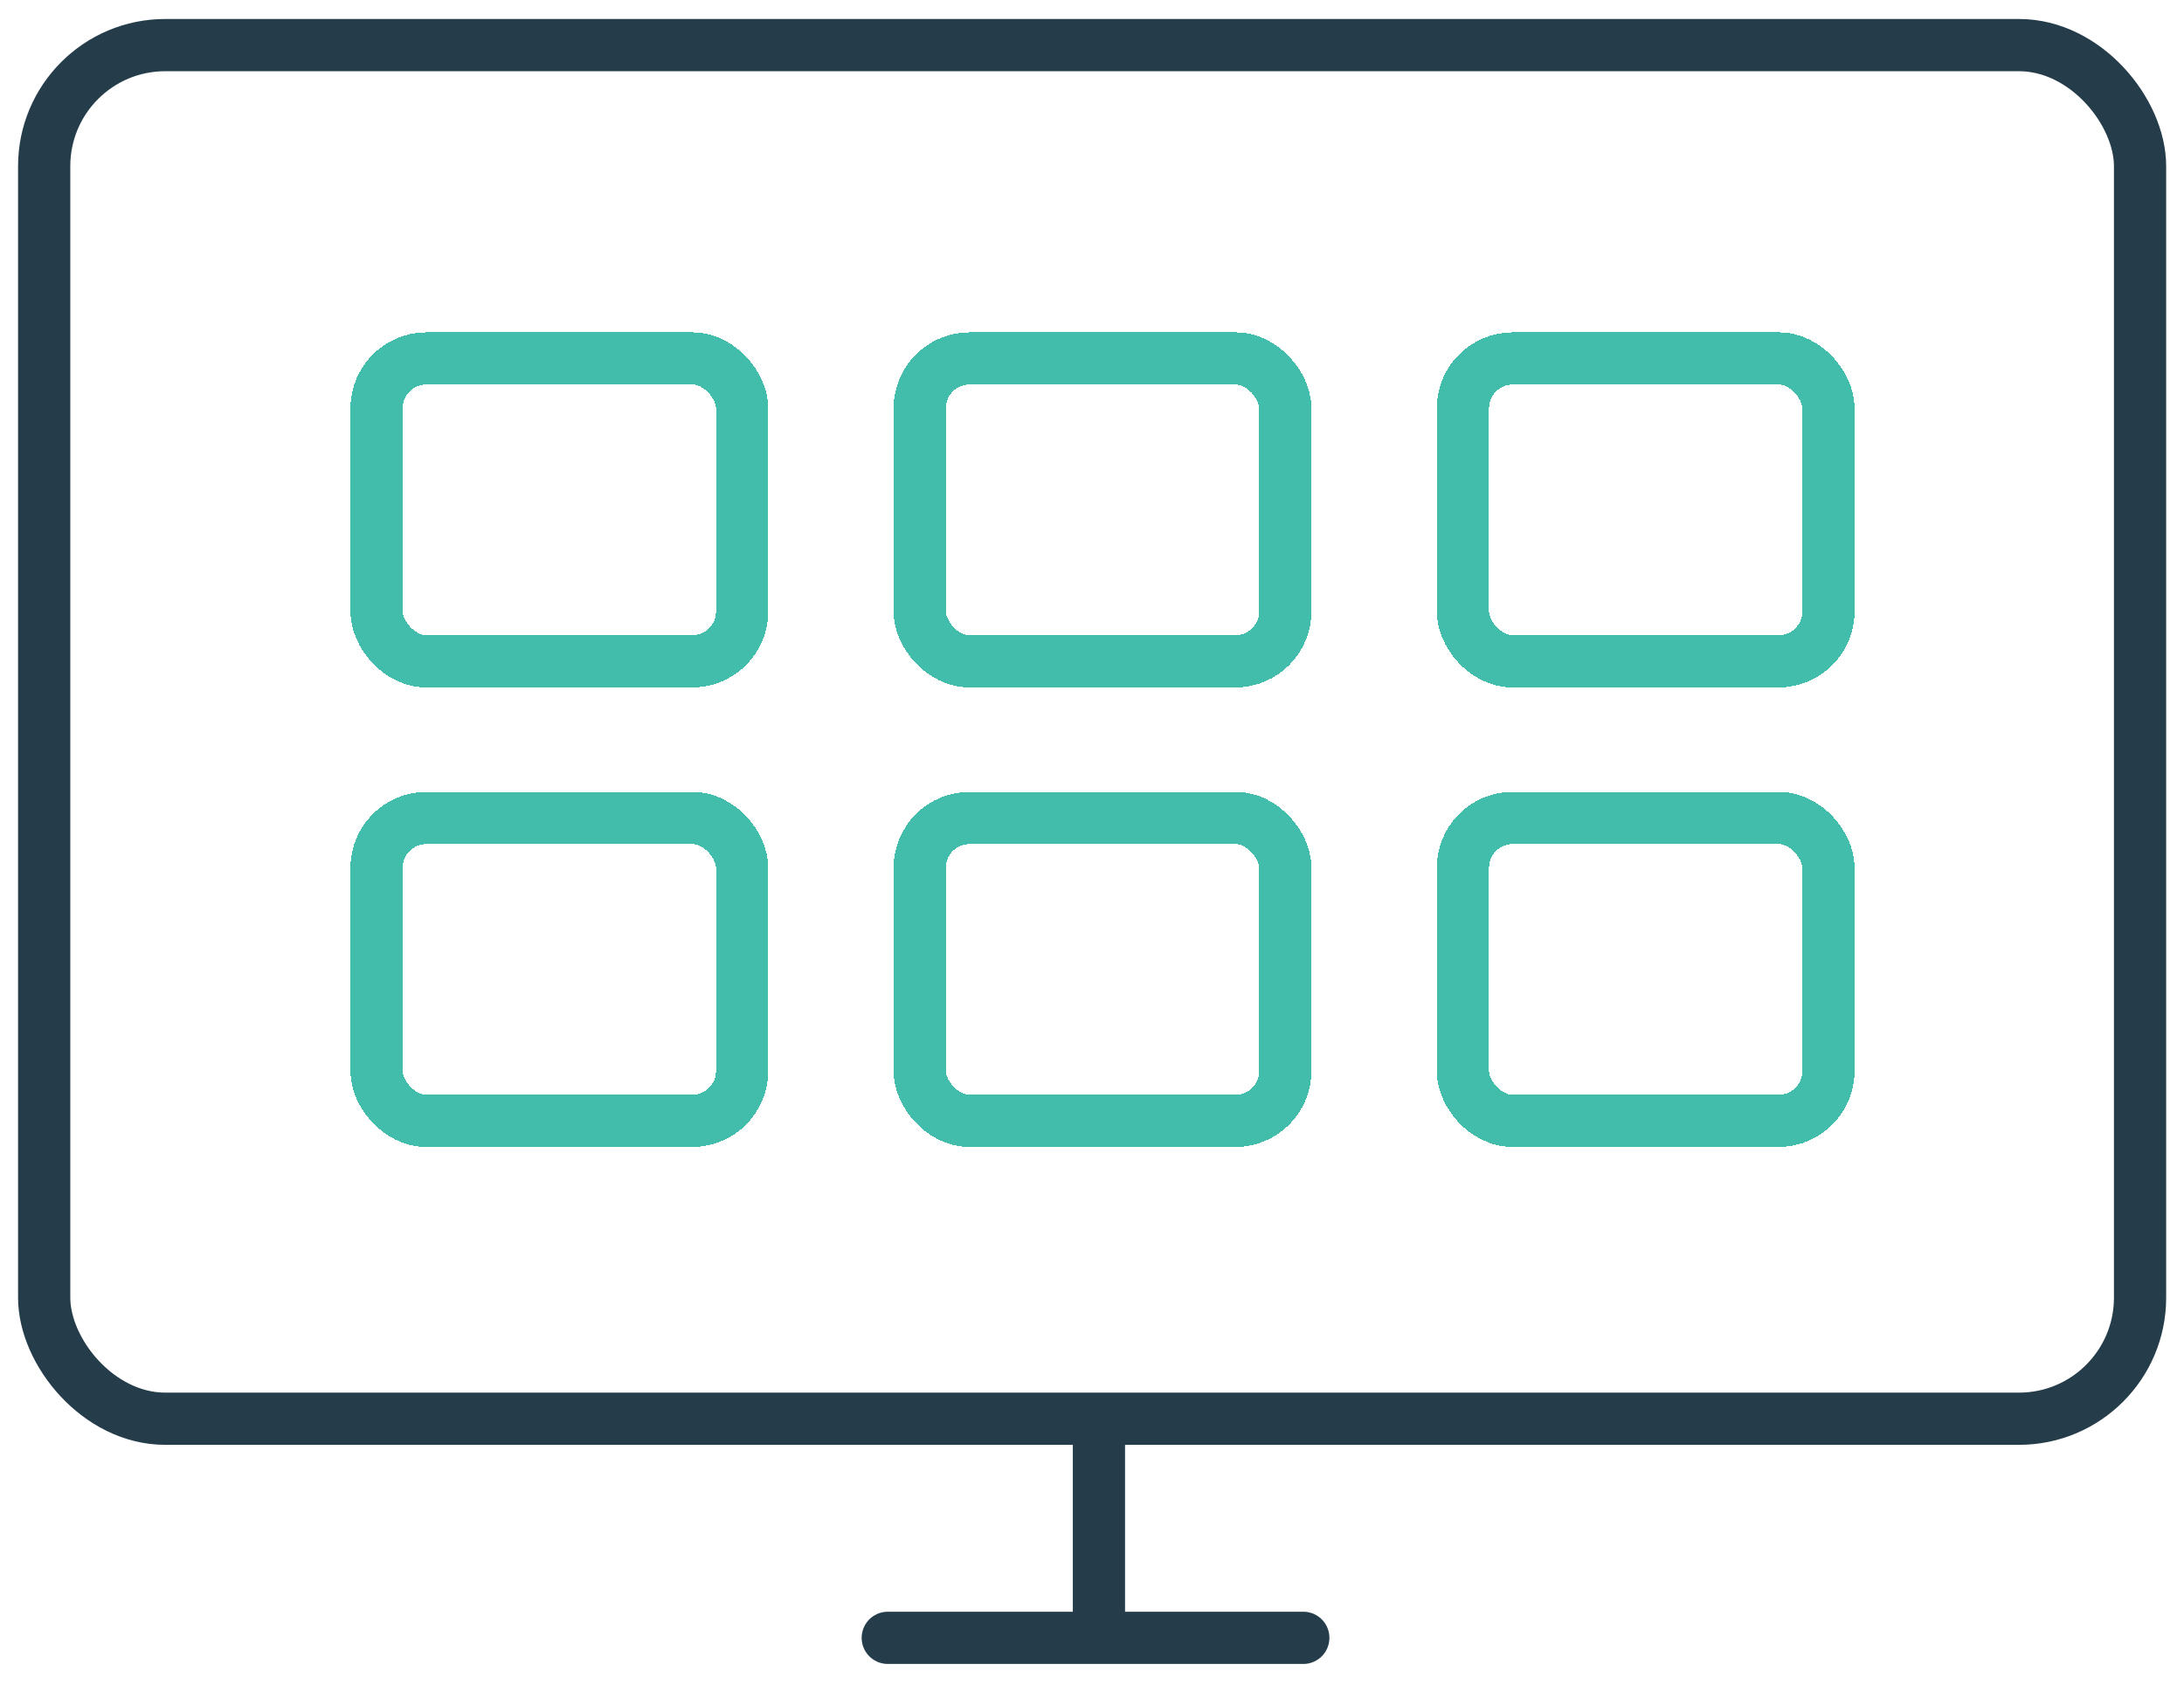 <?xml version="1.0" encoding="UTF-8"?>
<svg xmlns="http://www.w3.org/2000/svg" width="92" height="71" viewBox="0 0 92 71" fill="none">
  <path d="M46.292 60.391V69M54.901 69H37.397" stroke="#253D4B" stroke-width="2.2" stroke-linecap="round"></path>
  <rect x="1.861" y="1.9" width="88.288" height="57.87" rx="5.1" stroke="#253D4B" stroke-width="2.2"></rect>
  <g filter="url(#filter0_d_7880_191)">
    <rect x="15.862" y="15.1" width="15.4" height="12.76" rx="2.1" stroke="#42BDAC" stroke-width="2.2" stroke-linejoin="round" shape-rendering="crispEdges"></rect>
  </g>
  <g filter="url(#filter1_d_7880_191)">
    <rect x="38.742" y="15.1" width="15.4" height="12.76" rx="2.1" stroke="#42BDAC" stroke-width="2.2" stroke-linejoin="round" shape-rendering="crispEdges"></rect>
  </g>
  <g filter="url(#filter2_d_7880_191)">
    <rect x="61.623" y="15.1" width="15.4" height="12.76" rx="2.1" stroke="#42BDAC" stroke-width="2.2" stroke-linejoin="round" shape-rendering="crispEdges"></rect>
  </g>
  <g filter="url(#filter3_d_7880_191)">
    <rect x="15.862" y="34.46" width="15.4" height="12.76" rx="2.1" stroke="#42BDAC" stroke-width="2.2" stroke-linejoin="round" shape-rendering="crispEdges"></rect>
  </g>
  <g filter="url(#filter4_d_7880_191)">
    <rect x="38.742" y="34.46" width="15.4" height="12.76" rx="2.1" stroke="#42BDAC" stroke-width="2.2" stroke-linejoin="round" shape-rendering="crispEdges"></rect>
  </g>
  <g filter="url(#filter5_d_7880_191)">
    <rect x="61.623" y="34.46" width="15.4" height="12.76" rx="2.1" stroke="#42BDAC" stroke-width="2.2" stroke-linejoin="round" shape-rendering="crispEdges"></rect>
  </g>
  <defs>
    <filter id="filter0_d_7880_191" x="9.762" y="9" width="27.6" height="24.96" filterUnits="userSpaceOnUse" color-interpolation-filters="sRGB">
      <feFlood flood-opacity="0" result="BackgroundImageFix"></feFlood>
      <feColorMatrix in="SourceAlpha" type="matrix" values="0 0 0 0 0 0 0 0 0 0 0 0 0 0 0 0 0 0 127 0" result="hardAlpha"></feColorMatrix>
      <feOffset></feOffset>
      <feGaussianBlur stdDeviation="2.5"></feGaussianBlur>
      <feComposite in2="hardAlpha" operator="out"></feComposite>
      <feColorMatrix type="matrix" values="0 0 0 0 0.257 0 0 0 0 0.742 0 0 0 0 0.675 0 0 0 0.2 0"></feColorMatrix>
      <feBlend mode="normal" in2="BackgroundImageFix" result="effect1_dropShadow_7880_191"></feBlend>
      <feBlend mode="normal" in="SourceGraphic" in2="effect1_dropShadow_7880_191" result="shape"></feBlend>
    </filter>
    <filter id="filter1_d_7880_191" x="32.642" y="9" width="27.6" height="24.96" filterUnits="userSpaceOnUse" color-interpolation-filters="sRGB">
      <feFlood flood-opacity="0" result="BackgroundImageFix"></feFlood>
      <feColorMatrix in="SourceAlpha" type="matrix" values="0 0 0 0 0 0 0 0 0 0 0 0 0 0 0 0 0 0 127 0" result="hardAlpha"></feColorMatrix>
      <feOffset></feOffset>
      <feGaussianBlur stdDeviation="2.5"></feGaussianBlur>
      <feComposite in2="hardAlpha" operator="out"></feComposite>
      <feColorMatrix type="matrix" values="0 0 0 0 0.257 0 0 0 0 0.742 0 0 0 0 0.675 0 0 0 0.2 0"></feColorMatrix>
      <feBlend mode="normal" in2="BackgroundImageFix" result="effect1_dropShadow_7880_191"></feBlend>
      <feBlend mode="normal" in="SourceGraphic" in2="effect1_dropShadow_7880_191" result="shape"></feBlend>
    </filter>
    <filter id="filter2_d_7880_191" x="55.523" y="9" width="27.6" height="24.96" filterUnits="userSpaceOnUse" color-interpolation-filters="sRGB">
      <feFlood flood-opacity="0" result="BackgroundImageFix"></feFlood>
      <feColorMatrix in="SourceAlpha" type="matrix" values="0 0 0 0 0 0 0 0 0 0 0 0 0 0 0 0 0 0 127 0" result="hardAlpha"></feColorMatrix>
      <feOffset></feOffset>
      <feGaussianBlur stdDeviation="2.5"></feGaussianBlur>
      <feComposite in2="hardAlpha" operator="out"></feComposite>
      <feColorMatrix type="matrix" values="0 0 0 0 0.257 0 0 0 0 0.742 0 0 0 0 0.675 0 0 0 0.2 0"></feColorMatrix>
      <feBlend mode="normal" in2="BackgroundImageFix" result="effect1_dropShadow_7880_191"></feBlend>
      <feBlend mode="normal" in="SourceGraphic" in2="effect1_dropShadow_7880_191" result="shape"></feBlend>
    </filter>
    <filter id="filter3_d_7880_191" x="9.762" y="28.36" width="27.6" height="24.96" filterUnits="userSpaceOnUse" color-interpolation-filters="sRGB">
      <feFlood flood-opacity="0" result="BackgroundImageFix"></feFlood>
      <feColorMatrix in="SourceAlpha" type="matrix" values="0 0 0 0 0 0 0 0 0 0 0 0 0 0 0 0 0 0 127 0" result="hardAlpha"></feColorMatrix>
      <feOffset></feOffset>
      <feGaussianBlur stdDeviation="2.5"></feGaussianBlur>
      <feComposite in2="hardAlpha" operator="out"></feComposite>
      <feColorMatrix type="matrix" values="0 0 0 0 0.257 0 0 0 0 0.742 0 0 0 0 0.675 0 0 0 0.2 0"></feColorMatrix>
      <feBlend mode="normal" in2="BackgroundImageFix" result="effect1_dropShadow_7880_191"></feBlend>
      <feBlend mode="normal" in="SourceGraphic" in2="effect1_dropShadow_7880_191" result="shape"></feBlend>
    </filter>
    <filter id="filter4_d_7880_191" x="32.642" y="28.36" width="27.6" height="24.96" filterUnits="userSpaceOnUse" color-interpolation-filters="sRGB">
      <feFlood flood-opacity="0" result="BackgroundImageFix"></feFlood>
      <feColorMatrix in="SourceAlpha" type="matrix" values="0 0 0 0 0 0 0 0 0 0 0 0 0 0 0 0 0 0 127 0" result="hardAlpha"></feColorMatrix>
      <feOffset></feOffset>
      <feGaussianBlur stdDeviation="2.5"></feGaussianBlur>
      <feComposite in2="hardAlpha" operator="out"></feComposite>
      <feColorMatrix type="matrix" values="0 0 0 0 0.257 0 0 0 0 0.742 0 0 0 0 0.675 0 0 0 0.2 0"></feColorMatrix>
      <feBlend mode="normal" in2="BackgroundImageFix" result="effect1_dropShadow_7880_191"></feBlend>
      <feBlend mode="normal" in="SourceGraphic" in2="effect1_dropShadow_7880_191" result="shape"></feBlend>
    </filter>
    <filter id="filter5_d_7880_191" x="55.523" y="28.36" width="27.6" height="24.96" filterUnits="userSpaceOnUse" color-interpolation-filters="sRGB">
      <feFlood flood-opacity="0" result="BackgroundImageFix"></feFlood>
      <feColorMatrix in="SourceAlpha" type="matrix" values="0 0 0 0 0 0 0 0 0 0 0 0 0 0 0 0 0 0 127 0" result="hardAlpha"></feColorMatrix>
      <feOffset></feOffset>
      <feGaussianBlur stdDeviation="2.5"></feGaussianBlur>
      <feComposite in2="hardAlpha" operator="out"></feComposite>
      <feColorMatrix type="matrix" values="0 0 0 0 0.257 0 0 0 0 0.742 0 0 0 0 0.675 0 0 0 0.2 0"></feColorMatrix>
      <feBlend mode="normal" in2="BackgroundImageFix" result="effect1_dropShadow_7880_191"></feBlend>
      <feBlend mode="normal" in="SourceGraphic" in2="effect1_dropShadow_7880_191" result="shape"></feBlend>
    </filter>
  </defs>
</svg>
